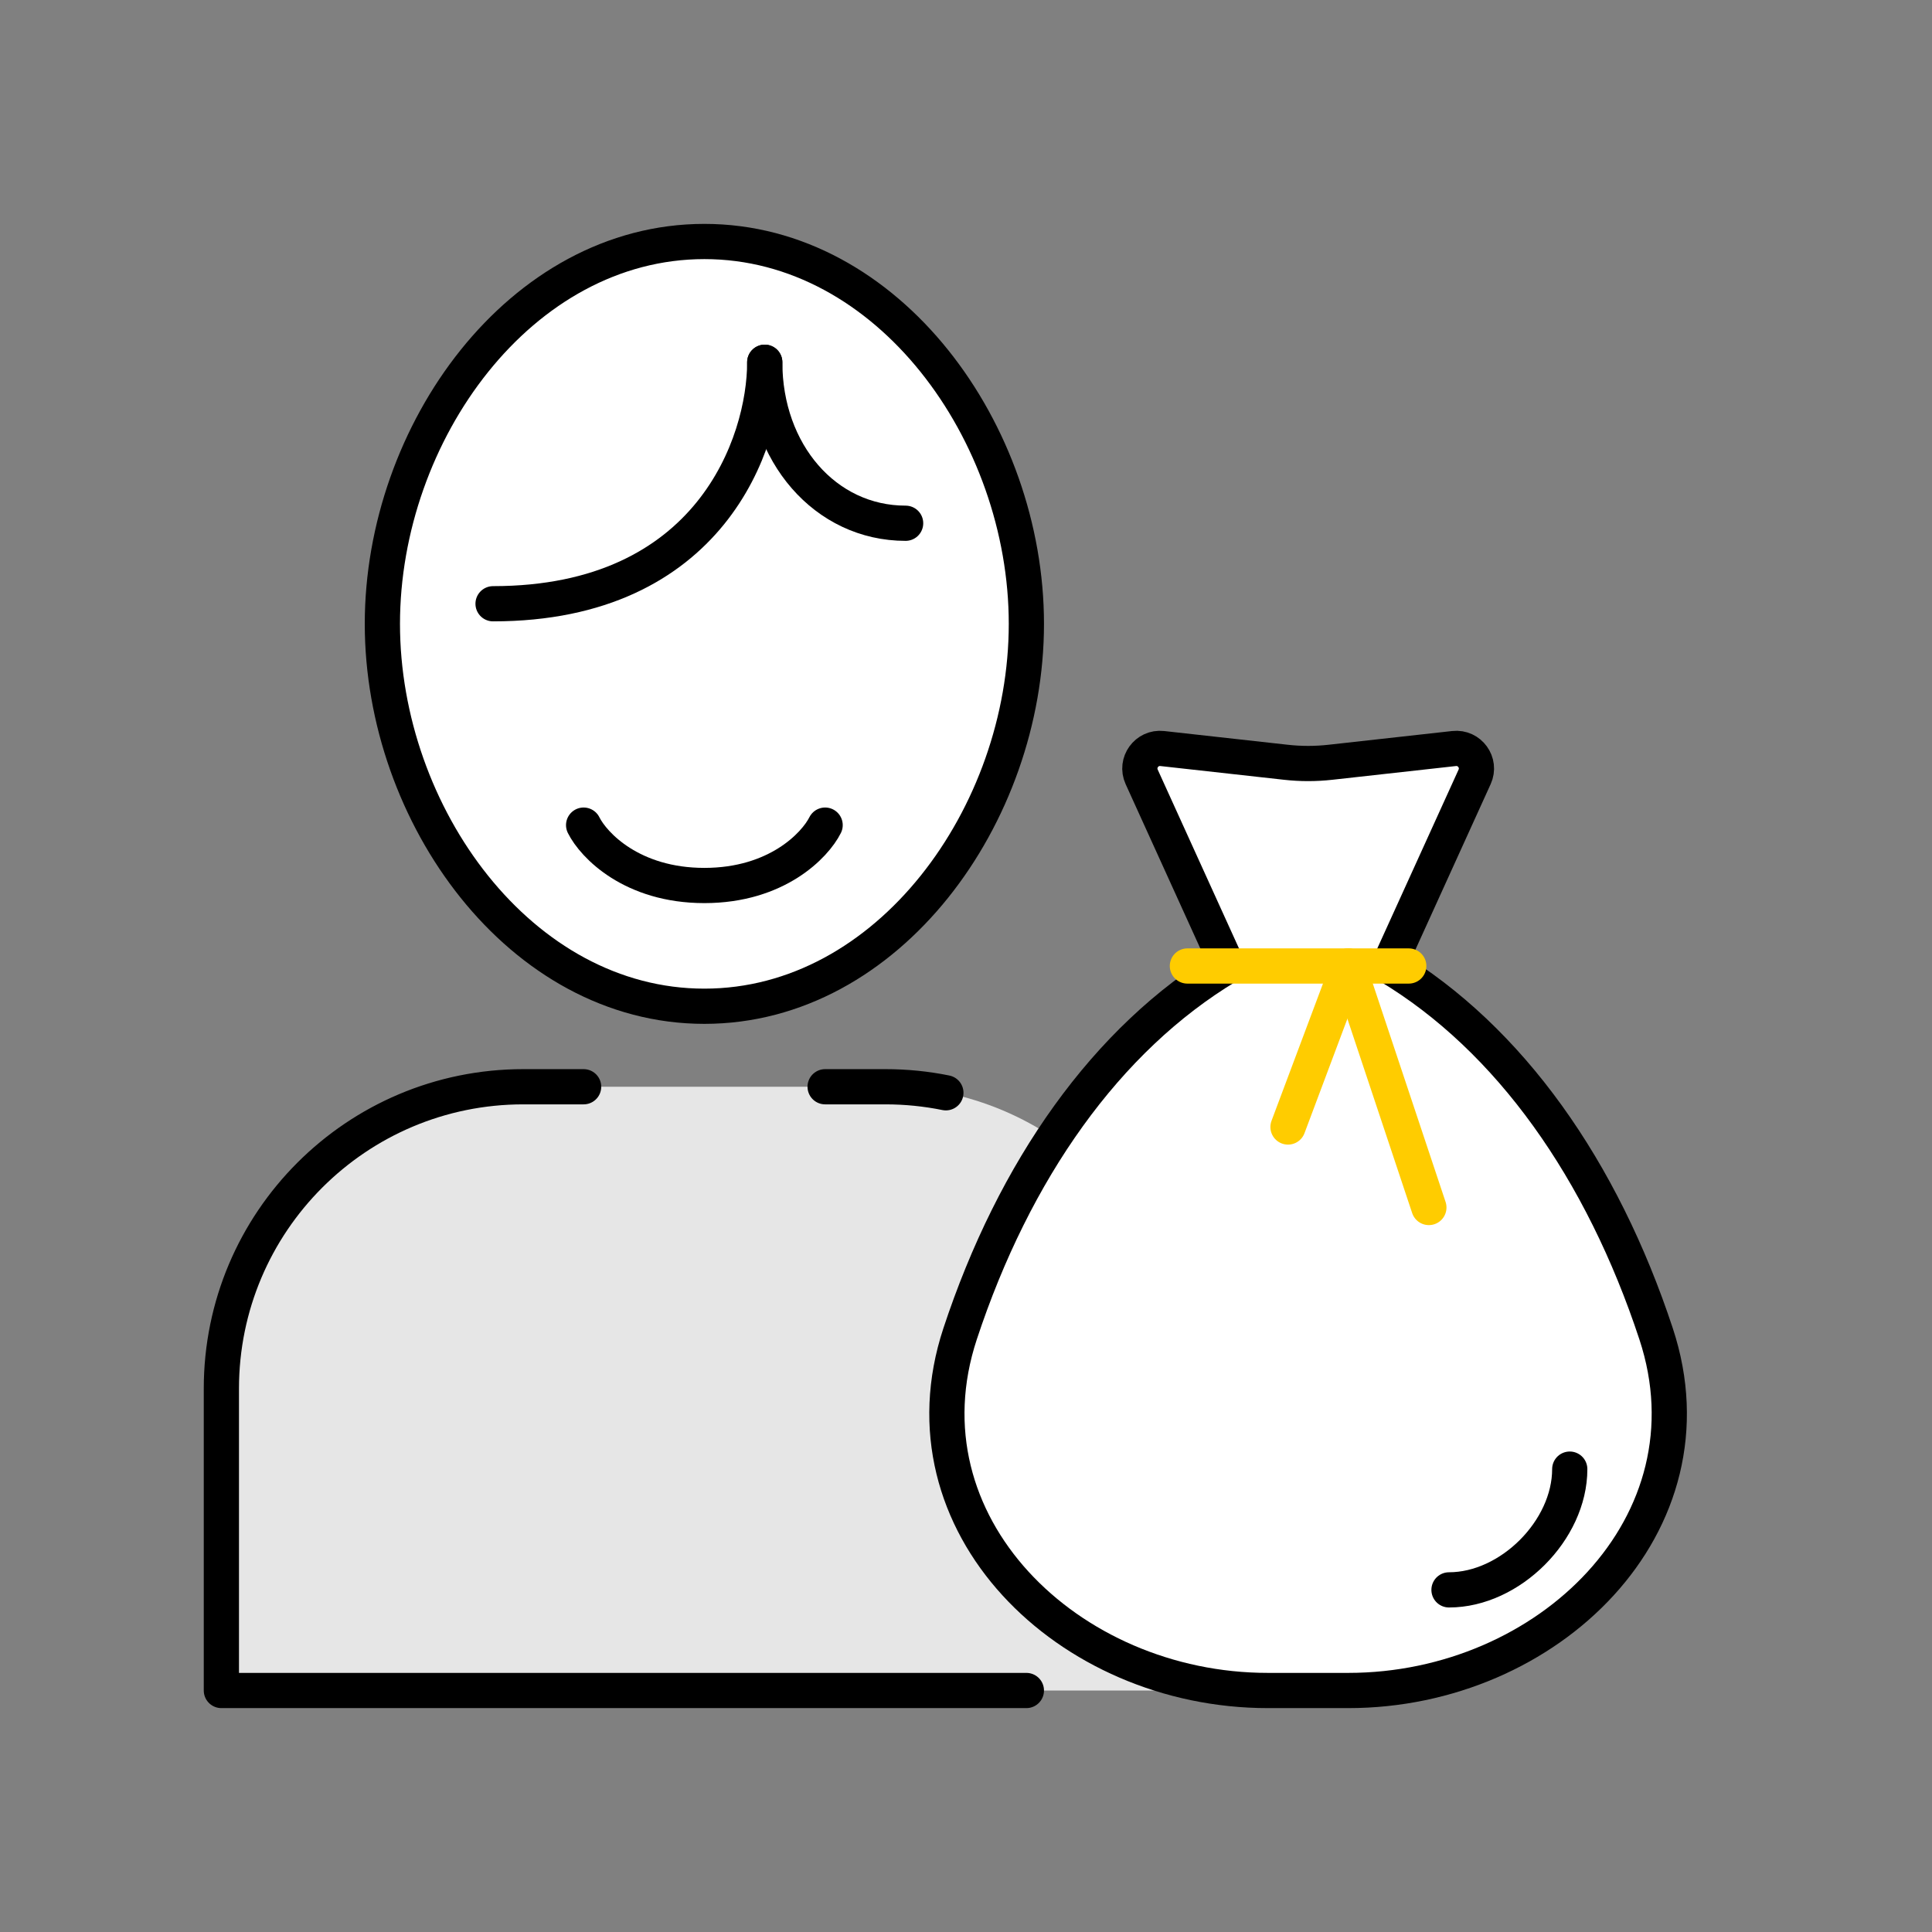 <svg width="96" height="96" viewBox="0 0 96 96" fill="none" xmlns="http://www.w3.org/2000/svg">
<rect x="0" y="0" width="96" height="96" fill="#808080" stroke="none"/>
<path d="M19 31C19 40.5 25.857 50 35 50C44.143 50 51 40.5 51 31C51 21.5 44.143 12 35 12C25.857 12 19 21.5 19 31Z" fill="white"/>
<path d="M59 69C59 60.716 52.284 54 44 54H26C17.716 54 11 60.716 11 69V84H59V69Z" fill="#E6E6E6"/>
<path d="M19 31C19 40.5 25.857 50 35 50C44.143 50 51 40.5 51 31C51 21.5 44.143 12 35 12C25.857 12 19 21.5 19 31Z" stroke="black" stroke-width="1.75" stroke-linejoin="round"/>
<path d="M29 54H26C17.716 54 11 60.716 11 69V84H51M41 54H44C45.027 54 46.031 54.103 47 54.3" stroke="black" stroke-width="1.75" stroke-linecap="round" stroke-linejoin="round"/>
<path d="M38 18C38 22 35.3 30 24.5 30" stroke="black" stroke-width="1.75" stroke-linecap="round"/>
<path d="M45 26C41 26 38 22.5 38 18" stroke="black" stroke-width="1.75" stroke-linecap="round"/>
<path d="M29 41C29.5 42 31.4 44 35 44C38.6 44 40.5 42 41 41" stroke="black" stroke-width="1.75" stroke-linecap="round"/>
<path d="M56.729 38.602L61.001 48H68.001L73.082 38.685C73.469 37.975 72.897 37.123 72.094 37.212L66.105 37.877C65.371 37.959 64.631 37.959 63.897 37.877L57.75 37.194C56.979 37.109 56.408 37.896 56.729 38.602Z" fill="white"/>
<path d="M47.663 66.265C50.386 57.583 55.029 50.613 60.814 48.079C60.936 48.026 61.066 48 61.2 48H68.799C68.931 48 69.062 48.026 69.184 48.079C74.969 50.613 79.611 57.583 82.333 66.264C85.308 75.75 76.939 84 66.998 84H62.998C53.057 84 44.689 75.75 47.663 66.265Z" fill="white"/>
<path d="M61 48L56.729 38.602C56.408 37.896 56.979 37.109 57.75 37.194L63.897 37.877C64.631 37.959 65.371 37.959 66.105 37.877L72.252 37.194C73.023 37.109 73.594 37.896 73.273 38.602L69.001 48" stroke="black" stroke-width="1.75" stroke-linecap="round" stroke-linejoin="round"/>
<path d="M61 48C54.967 51.62 50.389 58.152 47.706 66.279C44.59 75.719 53.057 84 62.998 84H66.998C76.939 84 85.406 75.719 82.291 66.279C79.61 58.152 75.033 51.62 69 48" stroke="black" stroke-width="1.75" stroke-linecap="round" stroke-linejoin="round"/>
<path d="M67 48L71 60" stroke="#FFCC00" stroke-width="1.75" stroke-linecap="round" stroke-linejoin="round"/>
<path d="M67 48L64 56" stroke="#FFCC00" stroke-width="1.75" stroke-linecap="round" stroke-linejoin="round"/>
<path d="M59.001 48H70.001" stroke="#FFCC00" stroke-width="1.75" stroke-linecap="round" stroke-linejoin="round"/>
<path d="M72 79C75.037 79 78 76.037 78 73" stroke="black" stroke-width="1.75" stroke-linecap="round" stroke-linejoin="round"/>
</svg>
